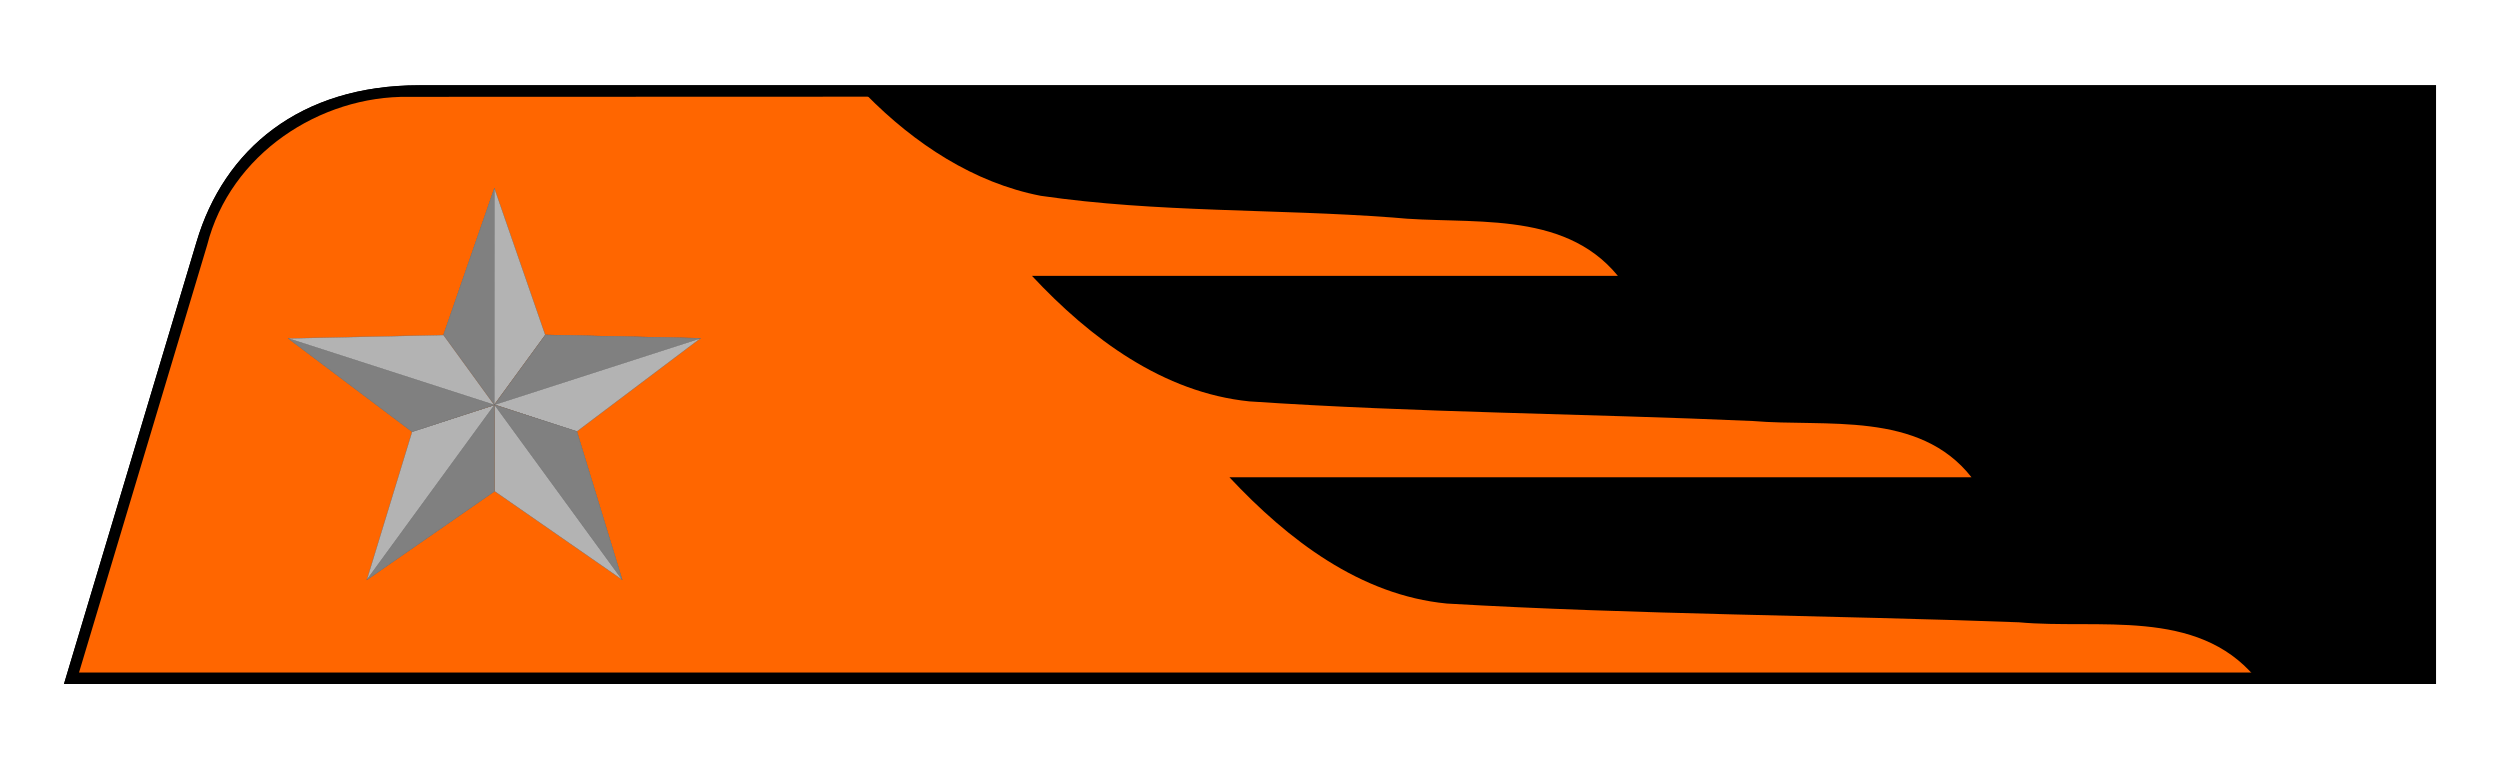 <?xml version="1.0" encoding="UTF-8" standalone="no"?>
<!-- Created with Inkscape (http://www.inkscape.org/) -->

<svg
   xmlns:dc="http://purl.org/dc/elements/1.1/"
   xmlns:cc="http://creativecommons.org/ns#"
   xmlns:rdf="http://www.w3.org/1999/02/22-rdf-syntax-ns#"
   xmlns:svg="http://www.w3.org/2000/svg"
   xmlns="http://www.w3.org/2000/svg"
   xmlns:sodipodi="http://sodipodi.sourceforge.net/DTD/sodipodi-0.dtd"
   xmlns:inkscape="http://www.inkscape.org/namespaces/inkscape"
   width="460.63"
   height="141.732"
   id="svg3365"
   version="1.1"
   inkscape:version="0.48.4 r9939"
   sodipodi:docname="CAV 16 LUCCA.svg">
  <defs
     id="defs3367" />
  <sodipodi:namedview
     id="base"
     pagecolor="#ffffff"
     bordercolor="#666666"
     borderopacity="1.0"
     inkscape:pageopacity="0.0"
     inkscape:pageshadow="2"
     inkscape:zoom="1.4"
     inkscape:cx="228.37487"
     inkscape:cy="36.227344"
     inkscape:document-units="px"
     inkscape:current-layer="layer1"
     showgrid="false"
     units="mm"
     inkscape:window-width="925"
     inkscape:window-height="533"
     inkscape:window-x="130"
     inkscape:window-y="130"
     inkscape:window-maximized="0" />
  <g
     inkscape:label="Livello 1"
     inkscape:groupmode="layer"
     id="layer1"
     transform="translate(0,-910.63)">
    <path
       style="fill:#000000;stroke:none"
       d="m 448.846,1036.656 0,-110.32 -371.594,0 c -22.027,0 -35.982,11.852 -41.025,28.815 l -24.445,81.505 z"
       id="path3333"
       inkscape:connector-curvature="0"
       sodipodi:nodetypes="ccsscc" />
    <path
       style="fill:#ff6600;stroke:none"
       d="m 74.823,928.149 c -16.378,-0.251 -33.019,10.666 -37.249,27.572 -7.913,26.589 -15.826,53.177 -23.739,79.766 133.903,-0.022 267.892,0.044 401.742,-0.033 -10.836,-12.927 -28.976,-8.813 -43.583,-10.165 -35.116,-1.313 -70.393,-1.415 -105.414,-3.455 -15.933,-1.539 -29.232,-11.715 -40.053,-23.264 45.576,0 91.152,0 136.729,0 -9.665,-12.334 -26.842,-9.221 -40.3,-10.369 -30.906,-1.371 -61.923,-1.536 -92.765,-3.616 -15.862,-1.621 -29.253,-11.565 -40.053,-23.131 35.985,0 71.97,0 107.955,0 -10.175,-12.414 -27.599,-9.306 -41.534,-10.752 -21.567,-1.615 -43.386,-0.88 -64.797,-3.994 -12.322,-2.392 -23.237,-9.585 -32.119,-18.591 -28.274,0.022 -56.549,-0.044 -84.822,0.033 z"
       id="path4329"
       inkscape:connector-curvature="0" />
    <g
       transform="matrix(0.537,0,0,0.537,169.746,772.818)"
       id="g4407">
      <path
         sodipodi:nodetypes="ccccc"
         inkscape:connector-curvature="0"
         id="path4409"
         d="m -129.008,371.557 -17.478,23.92 -17.416,-23.983 17.447,-50.285 z"
         style="fill:#b3b3b3;stroke:#666666;stroke-width:0.1;stroke-linecap:butt;stroke-linejoin:miter;stroke-miterlimit:4;stroke-opacity:1;stroke-dasharray:none" />
      <path
         style="fill:#808080;stroke:#666666;stroke-width:0.1;stroke-linecap:butt;stroke-linejoin:miter;stroke-miterlimit:4;stroke-opacity:1;stroke-dasharray:none"
         d="m -146.487,395.477 -17.416,-23.983 17.447,-50.285 z"
         id="path4411"
         inkscape:connector-curvature="0"
         sodipodi:nodetypes="cccc" />
      <path
         style="fill:#b3b3b3;stroke:#666666;stroke-width:0.1;stroke-linecap:butt;stroke-linejoin:miter;stroke-miterlimit:4;stroke-opacity:1;stroke-dasharray:none"
         d="m -118.273,404.776 -28.133,-9.285 17.473,-23.941 53.213,1.157 z"
         id="path4413"
         inkscape:connector-curvature="0"
         sodipodi:nodetypes="ccccc"
         inkscape:transform-center-y="-7.376745"
         inkscape:transform-center-x="-35.392998" />
      <path
         sodipodi:nodetypes="cccc"
         inkscape:connector-curvature="0"
         id="path4415"
         d="m -146.405,395.491 17.473,-23.941 53.213,1.157 z"
         style="fill:#808080;stroke:#666666;stroke-width:0.1;stroke-linecap:butt;stroke-linejoin:miter;stroke-miterlimit:4;stroke-opacity:1;stroke-dasharray:none"
         inkscape:transform-center-x="-35.392998"
         inkscape:transform-center-y="-12.019355" />
      <path
         inkscape:transform-center-x="-21.940535"
         inkscape:transform-center-y="30.03213"
         sodipodi:nodetypes="ccccc"
         inkscape:connector-curvature="0"
         id="path4417"
         d="m -146.404,425.197 0.011,-29.626 28.208,9.1 15.56,50.9 z"
         style="fill:#b3b3b3;stroke:#666666;stroke-width:0.1;stroke-linecap:butt;stroke-linejoin:miter;stroke-miterlimit:4;stroke-opacity:1;stroke-dasharray:none" />
      <path
         inkscape:transform-center-y="30.03213"
         inkscape:transform-center-x="-21.946091"
         style="fill:#808080;stroke:#666666;stroke-width:0.1;stroke-linecap:butt;stroke-linejoin:miter;stroke-miterlimit:4;stroke-opacity:1;stroke-dasharray:none"
         d="m -146.393,395.572 28.208,9.1 15.56,50.9 z"
         id="path4419"
         inkscape:connector-curvature="0"
         sodipodi:nodetypes="cccc" />
      <path
         inkscape:transform-center-x="21.904249"
         inkscape:transform-center-y="30.06266"
         sodipodi:nodetypes="ccccc"
         inkscape:connector-curvature="0"
         id="path4421"
         d="m -174.683,404.637 28.216,-9.028 -0.06,29.639 -43.725,30.348 z"
         style="fill:#b3b3b3;stroke:#666666;stroke-width:0.1;stroke-linecap:butt;stroke-linejoin:miter;stroke-miterlimit:4;stroke-opacity:1;stroke-dasharray:none" />
      <path
         inkscape:transform-center-y="30.06266"
         inkscape:transform-center-x="21.904249"
         style="fill:#808080;stroke:#666666;stroke-width:0.1;stroke-linecap:butt;stroke-linejoin:miter;stroke-miterlimit:4;stroke-opacity:1;stroke-dasharray:none"
         d="m -146.467,395.609 -0.06,29.639 -43.725,30.348 z"
         id="path4423"
         inkscape:connector-curvature="0"
         sodipodi:nodetypes="cccc" />
      <path
         style="fill:#b3b3b3;stroke:#666666;stroke-width:0.1;stroke-linecap:butt;stroke-linejoin:miter;stroke-miterlimit:4;stroke-opacity:1;stroke-dasharray:none"
         d="m -163.932,371.579 17.408,23.971 -28.168,9.222 -42.512,-32.027 z"
         id="path4425"
         inkscape:connector-curvature="0"
         sodipodi:nodetypes="ccccc"
         inkscape:transform-center-y="-7.36411"
         inkscape:transform-center-x="35.408897" />
      <path
         sodipodi:nodetypes="cccc"
         inkscape:connector-curvature="0"
         id="path4427"
         d="m -146.524,395.551 -28.168,9.222 -42.512,-32.027 z"
         style="fill:#808080;stroke:#666666;stroke-width:0.1;stroke-linecap:butt;stroke-linejoin:miter;stroke-miterlimit:4;stroke-opacity:1;stroke-dasharray:none"
         inkscape:transform-center-x="35.408897"
         inkscape:transform-center-y="-6.780595" />
    </g>
    <path
       inkscape:connector-curvature="0"
       style="fill:#000000;stroke:none"
       d="m 77.26,926.347 c -22.027,0 -35.996,11.857 -41.039,28.819 l -24.426,81.48 437.039,0 0,-110.3 -371.574,0 z m 183.786,2.096 c 61.919,0 123.837,0.011 185.755,0 l 0,106.108 -432.243,0 23.601,-78.73 c 4.268,-16.847 20.846,-27.585 37.132,-27.346 61.918,-0.038 123.837,-0.037 185.755,-0.033 z"
       id="path4424" />
  </g>
</svg>
